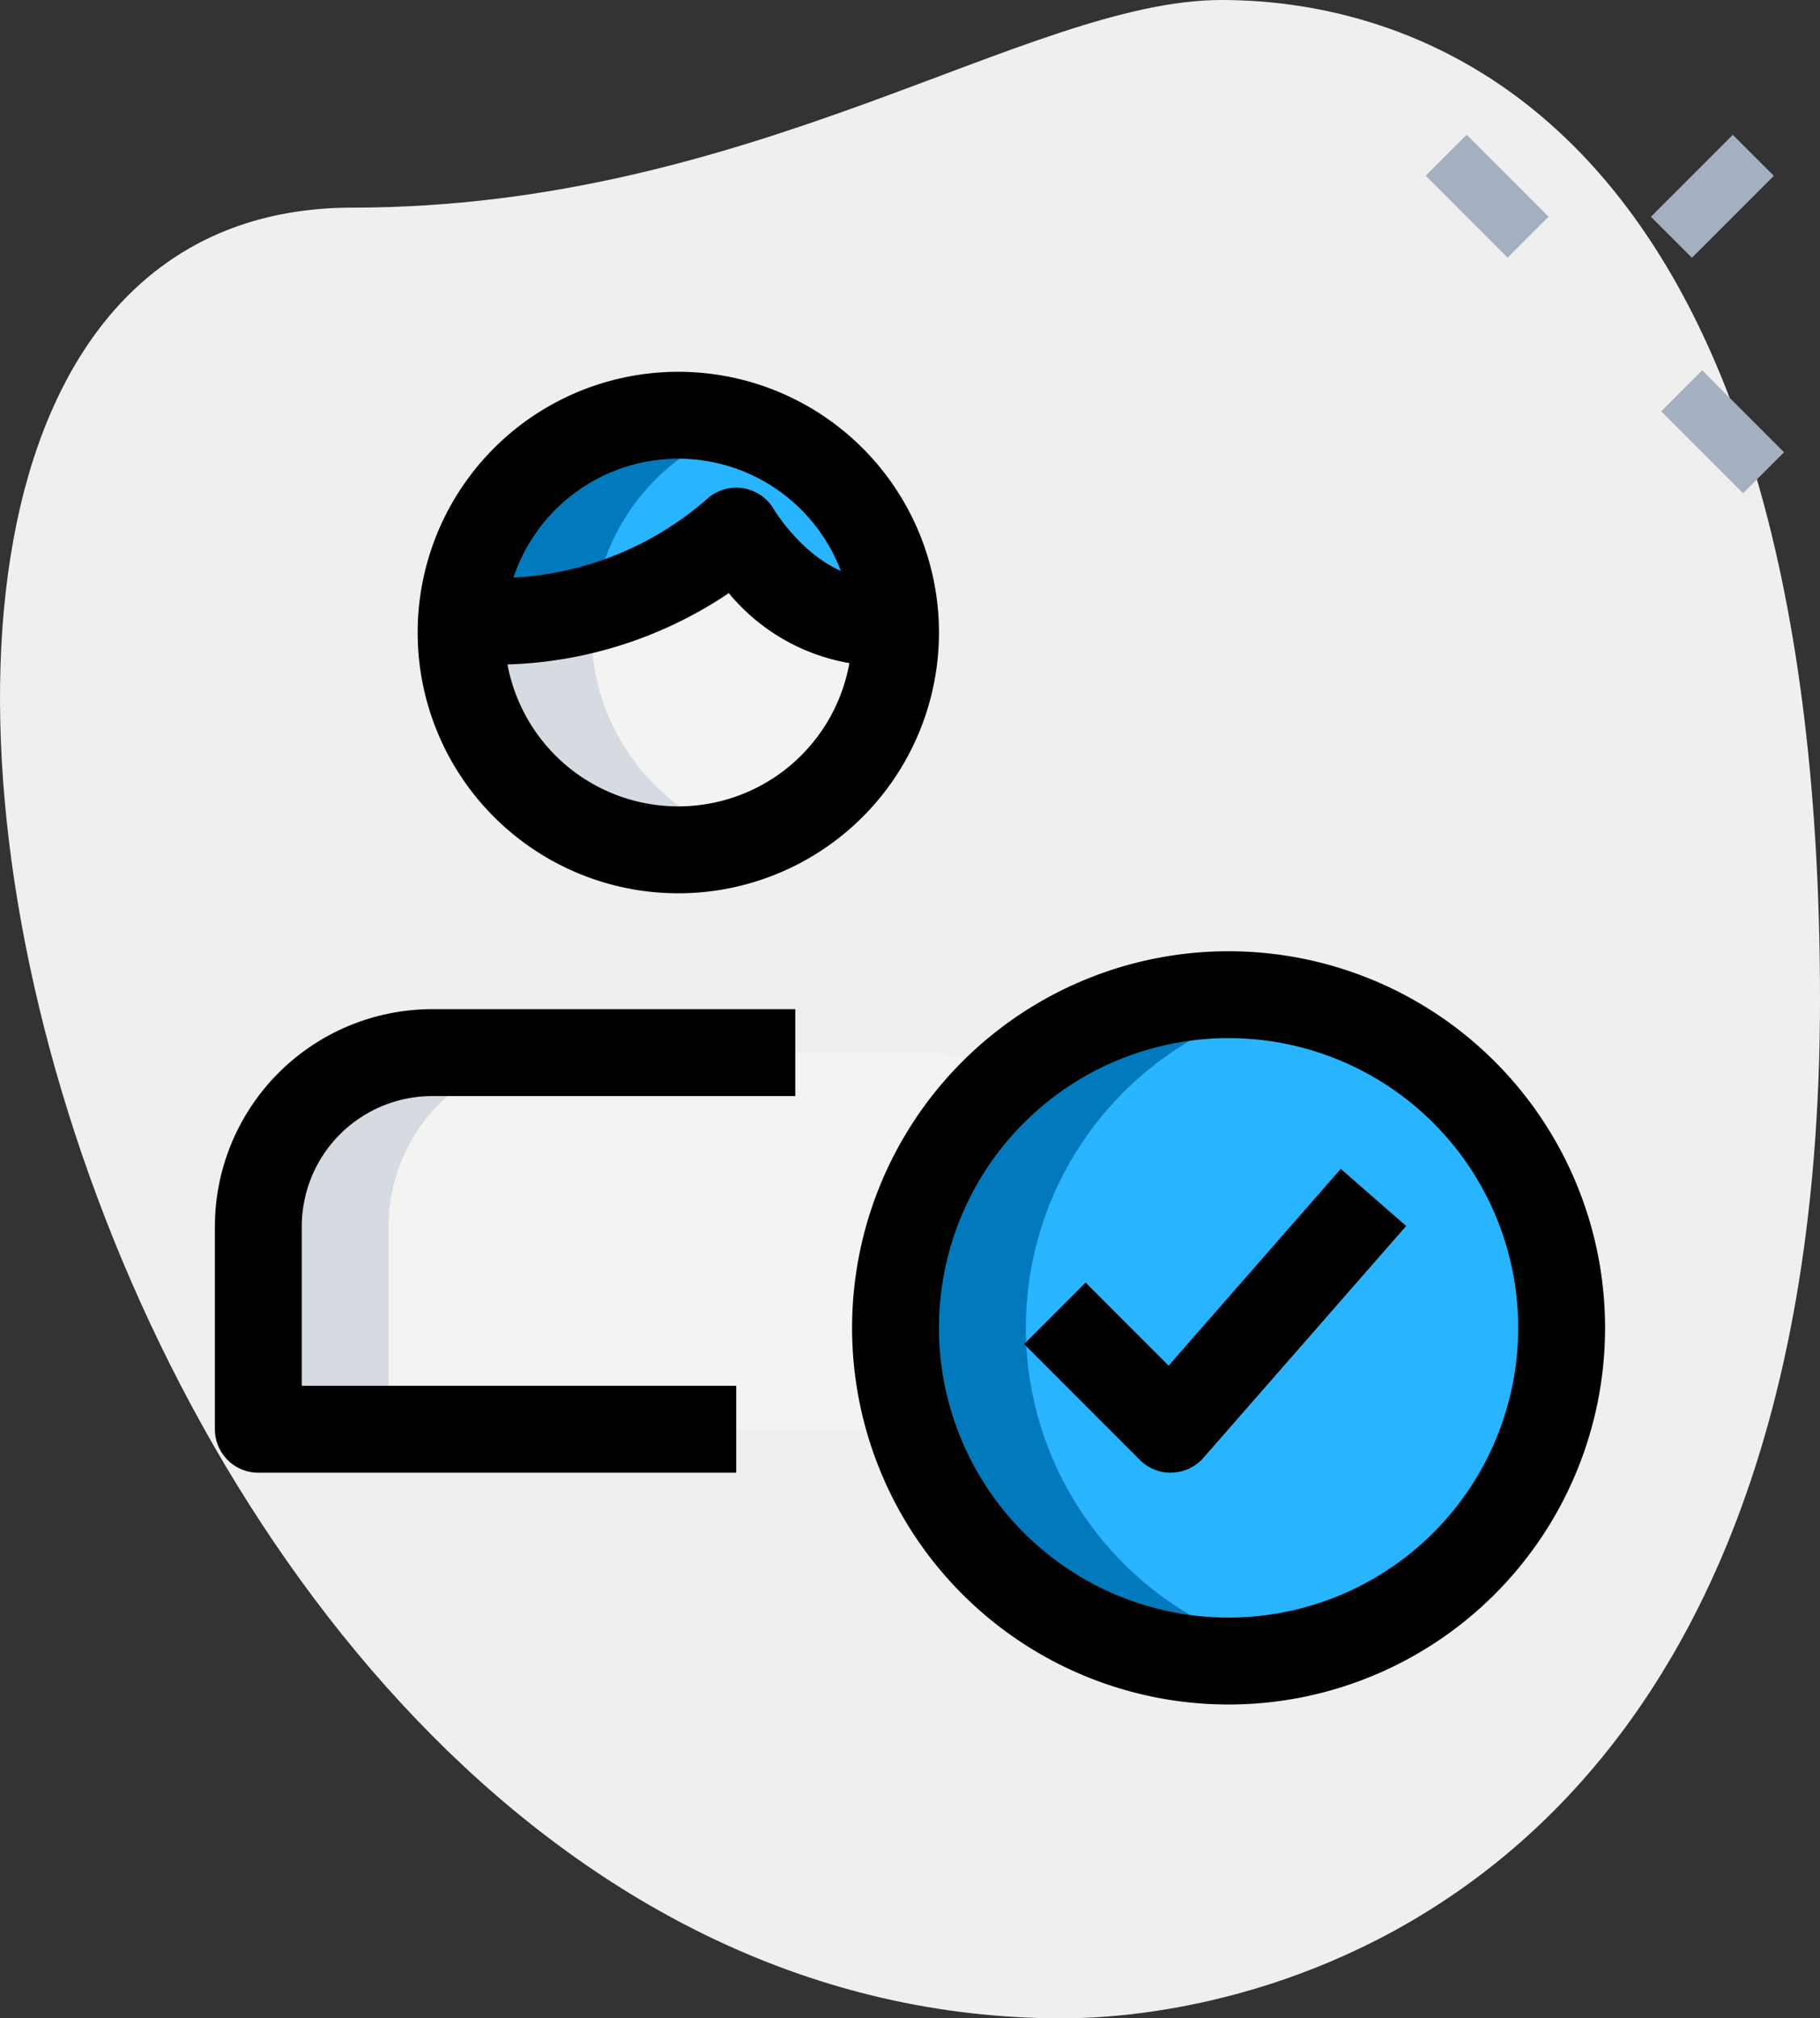 <svg xmlns="http://www.w3.org/2000/svg" width="41.433" height="45.932" viewBox="0 0 41.433 45.932">
  <rect x="0" y="0" width="41.433" height="45.932" fill="#333333" stroke="none"/>
  <g id="icon-verified" transform="translate(-2.29 -0.584)">
    <g id="Group_676" data-name="Group 676" transform="translate(2.29 0.584)">
      <path id="Path_3537" data-name="Path 3537" d="M10.317,5.309C19.438,5.309,25.7.584,30.1.584S43.723,3.111,43.723,23.33,31.3,46.516,26.471,46.516C3.833,46.518-5.837,5.309,10.317,5.309Z" transform="translate(-2.29 -0.584)" fill="#efefef"/>
    </g>
    <g id="Group_680" data-name="Group 680" transform="translate(34.746 3.651)">
      <g id="Group_677" data-name="Group 677">
        <path id="Path_3538" data-name="Path 3538" d="M0,0H1.319V2.637H0Z" transform="translate(0 0.932) rotate(-45)" fill="#a4afc1"/>
      </g>
      <g id="Group_678" data-name="Group 678" transform="translate(5.361 5.362)">
        <path id="Path_3539" data-name="Path 3539" d="M0,0H1.319V2.637H0Z" transform="translate(0 0.932) rotate(-45)" fill="#a4afc1"/>
      </g>
      <g id="Group_679" data-name="Group 679" transform="translate(5.128 0.001)">
        <path id="Path_3540" data-name="Path 3540" d="M0,0H2.637V1.319H0Z" transform="translate(0 1.865) rotate(-45)" fill="#a4afc1"/>
      </g>
    </g>
    <g id="Group_681" data-name="Group 681" transform="translate(8.171 24.539)">
      <path id="Path_3541" data-name="Path 3541" d="M25.871,27.321H6.75V22.706a3.956,3.956,0,0,1,3.956-3.956H21.915a3.956,3.956,0,0,1,3.956,3.956Z" transform="translate(-6.75 -18.75)" fill="#f3f3f1"/>
    </g>
    <g id="Group_682" data-name="Group 682" transform="translate(12.787 10.034)">
      <circle id="Ellipse_208" data-name="Ellipse 208" cx="4.945" cy="4.945" r="4.945" transform="translate(0 0)" fill="#f3f3f1"/>
    </g>
    <g id="Group_683" data-name="Group 683" transform="translate(12.8 10.034)">
      <path id="Path_3542" data-name="Path 3542" d="M20.124,12.431c-2.242.343-3.613-2.044-3.613-2.044A8.223,8.223,0,0,1,10.26,12.4a4.939,4.939,0,0,1,9.864.026Z" transform="translate(-10.26 -7.75)" fill="#29b4ff"/>
    </g>
    <g id="Group_684" data-name="Group 684" transform="translate(22.677 23.22)">
      <circle id="Ellipse_209" data-name="Ellipse 209" cx="7.582" cy="7.582" r="7.582" transform="translate(0 0)" fill="#29b4ff"/>
    </g>
    <g id="Group_685" data-name="Group 685" transform="translate(22.677 23.22)">
      <path id="Path_3543" data-name="Path 3543" d="M20.717,25.332a7.583,7.583,0,0,1,6.1-7.435,7.582,7.582,0,1,0,0,14.869,7.583,7.583,0,0,1-6.1-7.434Z" transform="translate(-17.75 -17.75)" fill="#007abc"/>
    </g>
    <g id="Group_686" data-name="Group 686" transform="translate(8.171 24.539)">
      <path id="Path_3544" data-name="Path 3544" d="M13.673,18.75H10.706A3.956,3.956,0,0,0,6.75,22.706v4.615H9.717V22.706a3.956,3.956,0,0,1,3.956-3.956Z" transform="translate(-6.75 -18.75)" fill="#d5dbe1"/>
    </g>
    <g id="Group_687" data-name="Group 687" transform="translate(12.787 10.034)">
      <path id="Path_3545" data-name="Path 3545" d="M13.217,12.7A4.928,4.928,0,0,1,16.679,8,4.888,4.888,0,0,0,15.2,7.75a4.945,4.945,0,0,0,0,9.89,4.888,4.888,0,0,0,1.484-.252A4.928,4.928,0,0,1,13.217,12.7Z" transform="translate(-10.25 -7.75)" fill="#d5dbe1"/>
    </g>
    <g id="Group_688" data-name="Group 688" transform="translate(12.8 10.034)">
      <path id="Path_3546" data-name="Path 3546" d="M16.673,8a4.87,4.87,0,0,0-1.481-.249A4.934,4.934,0,0,0,10.26,12.4a9.048,9.048,0,0,0,3.008-.268A4.908,4.908,0,0,1,16.673,8Z" transform="translate(-10.26 -7.75)" fill="#007abc"/>
    </g>
    <g id="Group_689" data-name="Group 689" transform="translate(12.708 11.683)">
      <path id="Path_3547" data-name="Path 3547" d="M19.7,13.056A4.572,4.572,0,0,1,16.363,11.4a9.528,9.528,0,0,1-6.173,1.59l.185-1.969a7.264,7.264,0,0,0,5.484-1.756.99.99,0,0,1,1.532.231c.008.013,1.071,1.782,2.607,1.559l.3,1.954a4,4,0,0,1-.6.046Z" transform="translate(-10.19 -9.001)"/>
    </g>
    <g id="Group_690" data-name="Group 690" transform="translate(11.798 9.045)">
      <path id="Path_3548" data-name="Path 3548" d="M15.434,18.868a5.934,5.934,0,1,1,5.934-5.934,5.934,5.934,0,0,1-5.934,5.934Zm0-9.89a3.956,3.956,0,1,0,3.956,3.956,3.956,3.956,0,0,0-3.956-3.956Z" transform="translate(-9.5 -7)"/>
    </g>
    <g id="Group_691" data-name="Group 691" transform="translate(21.688 22.231)">
      <path id="Path_3549" data-name="Path 3549" d="M25.571,34.143a8.571,8.571,0,1,1,8.571-8.571A8.571,8.571,0,0,1,25.571,34.143Zm0-15.165a6.593,6.593,0,1,0,6.593,6.593,6.593,6.593,0,0,0-6.593-6.593Z" transform="translate(-17 -17)"/>
    </g>
    <g id="Group_692" data-name="Group 692" transform="translate(25.604 27.184)">
      <path id="Path_3550" data-name="Path 3550" d="M23.306,27.671a.985.985,0,0,1-.7-.29L19.97,24.744l1.4-1.4,1.89,1.89,3.919-4.478,1.489,1.3-4.615,5.275a.992.992,0,0,1-.712.338Z" transform="translate(-19.97 -20.756)"/>
    </g>
    <g id="Group_693" data-name="Group 693" transform="translate(7.182 23.55)">
      <path id="Path_3551" data-name="Path 3551" d="M17.868,28.549H6.989A.989.989,0,0,1,6,27.56V22.945A4.95,4.95,0,0,1,10.945,18h8.268v1.978H10.945a2.97,2.97,0,0,0-2.967,2.967v3.626h9.89Z" transform="translate(-6 -18)"/>
    </g>
  </g>
</svg>
